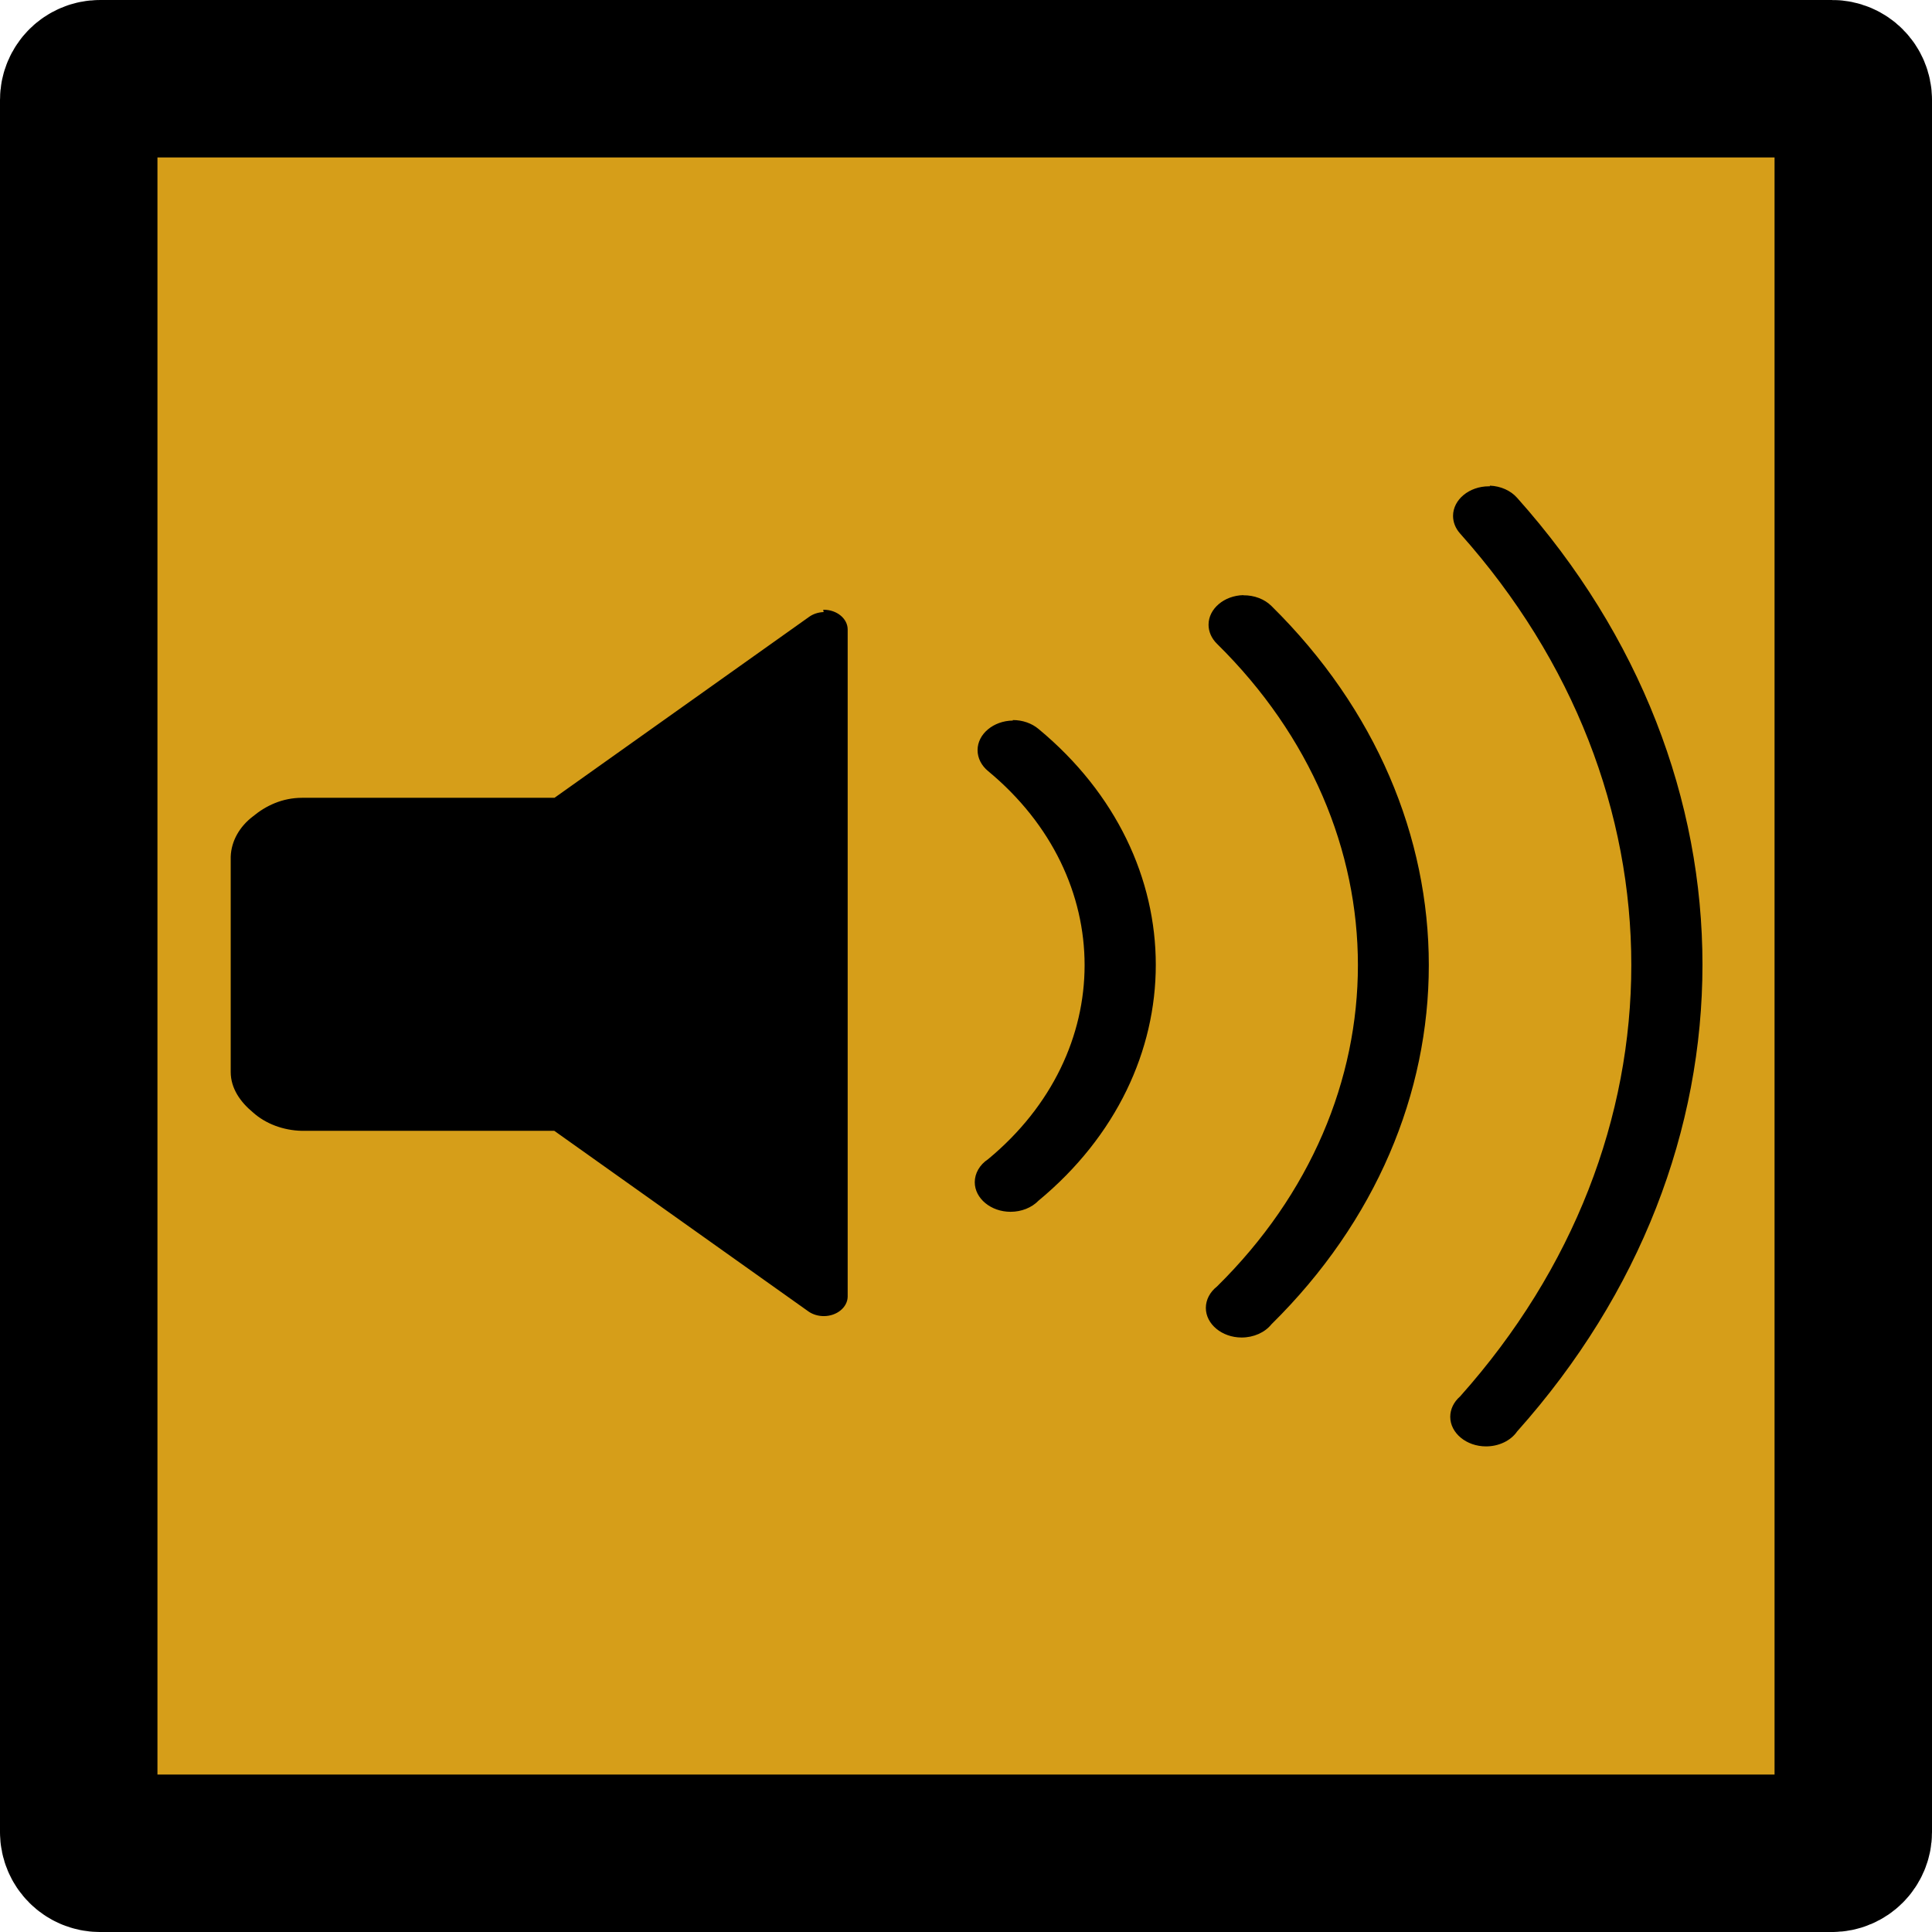 <?xml version="1.0" encoding="UTF-8" standalone="no"?>
<!DOCTYPE svg PUBLIC "-//W3C//DTD SVG 1.1//EN" "http://www.w3.org/Graphics/SVG/1.1/DTD/svg11.dtd">
<svg width="100%" height="100%" viewBox="0 0 500 500" version="1.1" xmlns="http://www.w3.org/2000/svg" xmlns:xlink="http://www.w3.org/1999/xlink" xml:space="preserve" xmlns:serif="http://www.serif.com/" style="fill-rule:evenodd;clip-rule:evenodd;stroke-linejoin:round;">
    <g transform="matrix(1,0,0,1,-0.478,0.478)">
        <g id="Icon">
            <path id="rect4755" d="M480.105,25.392C480.105,22.358 477.642,19.895 474.608,19.895L26.348,19.895C23.314,19.895 20.851,22.358 20.851,25.392L20.851,473.652C20.851,476.686 23.314,479.149 26.348,479.149L474.608,479.149C477.642,479.149 480.105,476.686 480.105,473.652L480.105,25.392Z" style="fill:rgb(214,158,25);stroke:black;stroke-width:40.75px;"/>
        </g>
    </g>
    <g id="Volume-Up" serif:id="Volume Up" transform="matrix(5.144,0,0,4.254,-1337.66,-618.592)">
        <path d="M335,175C334.982,174.999 334.965,174.999 334.947,174.999C333.959,174.999 333.147,175.812 333.147,176.799C333.147,177.185 333.271,177.56 333.5,177.87C344.987,193.431 344.987,214.809 333.5,230.37C333.183,230.704 333.006,231.148 333.006,231.608C333.006,232.596 333.819,233.408 334.806,233.408C335.452,233.408 336.05,233.061 336.37,232.5C348.804,215.666 348.804,192.534 336.37,175.7C336.049,175.259 335.545,174.986 335,174.96L335,175ZM322.6,181.62C321.63,181.645 320.846,182.449 320.846,183.419C320.846,183.844 320.996,184.255 321.27,184.58C330.724,195.838 330.724,212.422 321.27,223.68C320.913,224.02 320.71,224.491 320.71,224.984C320.71,225.972 321.523,226.784 322.51,226.784C323.113,226.784 323.677,226.482 324.01,225.98C334.567,213.394 334.567,194.866 324.01,182.28C323.663,181.862 323.144,181.622 322.6,181.63L322.6,181.62ZM311,189.25C310.022,189.264 309.225,190.072 309.225,191.05C309.225,191.531 309.418,191.992 309.76,192.33C316.227,198.806 316.227,209.454 309.76,215.93C309.333,216.271 309.084,216.789 309.084,217.336C309.084,218.323 309.897,219.136 310.884,219.136C311.431,219.136 311.949,218.887 312.29,218.46C320.159,210.586 320.159,197.634 312.29,189.76C311.95,189.414 311.485,189.219 311,189.22L311,189.25ZM301.48,182.65C301.206,182.663 300.945,182.768 300.74,182.95L287.94,193.95L275.24,193.95C274.24,193.95 273.41,194.44 272.78,195.07C272.086,195.703 271.678,196.591 271.65,197.53L271.65,210.63C271.65,211.63 272.14,212.46 272.77,213.09C273.405,213.78 274.293,214.185 275.23,214.21L287.93,214.21L300.73,225.21C300.944,225.386 301.213,225.482 301.49,225.482C302.138,225.482 302.675,224.957 302.69,224.31L302.69,183.71C302.69,183.71 302.69,183.71 302.69,183.71C302.69,183.051 302.148,182.51 301.49,182.51C301.48,182.51 301.47,182.51 301.46,182.51L301.48,182.65Z" style="fill-rule:nonzero;"/>
    </g>
</svg>
